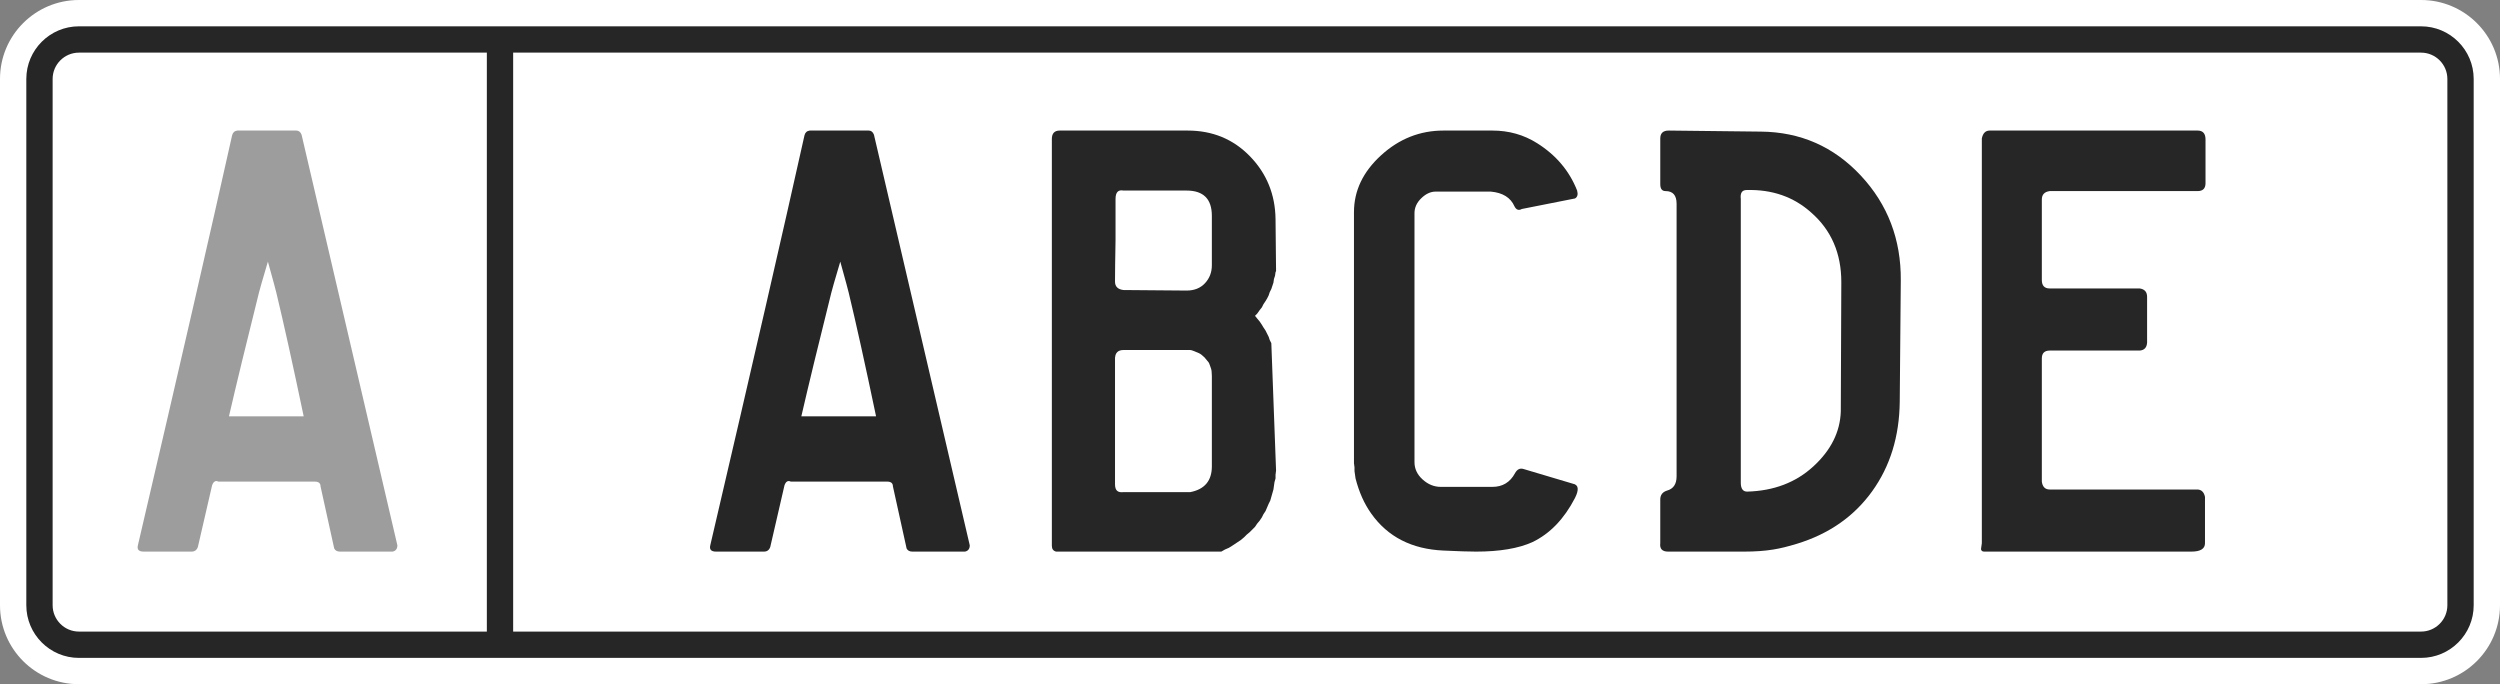 <?xml version="1.0" encoding="UTF-8"?>
<svg xmlns="http://www.w3.org/2000/svg" xmlns:xlink="http://www.w3.org/1999/xlink" version="1.1" id="Layer_1" x="0px" y="0px" width="950px" height="260px" viewBox="0 0 950 260" xml:space="preserve">
<rect x="0" y="0" width="950" height="260" fill="#808080" stroke="none"/>
<path fill="#FFFFFF" d="M950,230c0,16.568-13.432,30-30,30H30c-16.568,0-30-13.432-30-30V30C0,13.432,13.432,0,30,0h890  c16.568,0,30,13.432,30,30V230z"></path>
<path fill="#262626" d="M920,10H30c-11.028,0-20,8.972-20,20v200c0,11.028,8.972,20,20,20h890c11.028,0,20-8.972,20-20V30  C940,18.972,931.028,10,920,10z M30,240c-5.514,0-10-4.486-10-10V30c0-5.514,4.486-10,10-10h155v220H30z M930,230  c0,5.514-4.486,10-10,10H195V20h725c5.514,0,10,4.486,10,10V230z"></path>
<g>
	<g>
		<path fill="#262626" d="M368.506,207.211c0,1.335-0.601,2.135-1.8,2.4h-20c-1.069,0-1.801-0.4-2.2-1.2l-5.2-23.6    c0-1.2-0.734-1.8-2.2-1.8h-36.6c-1.069-0.531-1.869-0.066-2.4,1.399l-5.399,23.4c-0.4,1.2-1.2,1.8-2.4,1.8h-18.2    c-1.868,0-2.6-0.8-2.2-2.4c16-68.53,27.932-120.465,35.801-155.799c0.266-1.065,0.931-1.666,2-1.8h22.399    c0.932,0,1.601,0.534,2,1.6L368.506,207.211z M332.905,158.211c-4.134-19.73-7.6-35.399-10.399-46.999    c-0.135-0.666-1.2-4.6-3.2-11.8c-2.135,7.2-3.269,11.135-3.4,11.8c-4.8,19.2-8.6,34.868-11.399,46.999h28.2H332.905z"></path>
		<path fill="#262626" d="M477.703,119.212l-0.8,0.8l0.8,1l1,1.2l0.801,1.2l0.6,1l0.8,1.2l1.2,2.4l0.4,1.2l0.6,1.2l1.8,48.4    l-0.2,1.6v1.4l-0.399,1.399l-0.4,2.801l-1.2,4.199l-0.6,1.2l-1.2,2.8l-0.8,1.2l-0.6,1.2l-0.801,1.2l-1,1.2l-0.8,1.199l-2,2l-1.2,1    l-1,1l-1.199,1l-3.601,2.4l-1,0.6l-1.399,0.601l-1.4,0.8h-62.8c-1.069-0.266-1.601-1-1.601-2.2V52.812c0-2.131,1-3.2,3-3.2h48.601    c9.466,0,17.365,3.269,23.7,9.8c6.331,6.535,9.565,14.469,9.699,23.8l0.2,19.8l-0.2,0.4l-0.199,1.4l-0.4,1.2l-0.2,1.4l-0.8,2.4    l-0.6,1.2l-0.4,1.2l-0.6,1.2l-0.601,1l-0.8,1.2l-0.6,1.2l-0.801,1L477.703,119.212z M460.504,82.012c0-6.4-3.2-9.6-9.601-9.6h-24    c-2-0.4-3,0.669-3,3.2c0,2.935,0,8.134,0,15.6c-0.134,7.469-0.2,12.734-0.2,15.8c0,1.869,1.066,2.935,3.2,3.2l24,0.2    c2.932,0,5.266-0.931,7-2.8c1.731-1.866,2.601-4.131,2.601-6.8V82.012z M460.504,142.812c0-0.666-0.035-1.266-0.101-1.8    c-0.068-0.531-0.2-1.031-0.399-1.5c-0.2-0.466-0.335-0.831-0.4-1.101c-0.068-0.266-0.2-0.531-0.4-0.8    c-0.199-0.266-0.368-0.466-0.5-0.6c-0.134-0.132-0.3-0.331-0.5-0.601c-0.199-0.266-0.368-0.465-0.5-0.6    c-0.8-0.8-1.5-1.331-2.1-1.6c-0.6-0.266-1.234-0.531-1.9-0.801c-0.668-0.266-1.134-0.399-1.399-0.399h-1.4h-24c-2,0-3.068,1-3.2,3    c0-0.4,0.066-0.666,0.2-0.8c-0.134,0.269-0.2,0.534-0.2,0.8v48c0,1.199,0.266,2.034,0.801,2.5c0.531,0.469,1.331,0.634,2.399,0.5    h25.4c5.466-1.066,8.2-4.332,8.2-9.801V142.812z"></path>
		<path fill="#262626" d="M575.503,78.412c-1.469-3.331-4.469-5.2-9-5.6h-21c-1.868,0-3.669,0.834-5.399,2.5    c-1.734,1.668-2.601,3.568-2.601,5.7v94.6c0,2.534,1.031,4.734,3.101,6.6c2.065,1.869,4.365,2.801,6.899,2.801h19.601    c3.865,0,6.73-1.731,8.6-5.2c0.8-1.466,1.865-2,3.2-1.601l18.8,5.601c2.131,0.399,2.4,2.2,0.8,5.399    c-4.134,8-9.534,13.601-16.2,16.801c-5.334,2.399-12.469,3.6-21.399,3.6c-2.534,0-6.669-0.131-12.4-0.4    c-12-0.531-21.134-5.199-27.399-14c-2.669-3.73-4.669-8.199-6-13.399l-0.4-2.8v-1.4l-0.2-1.6v-95.4    c0-8.131,3.432-15.331,10.3-21.6c6.866-6.266,14.766-9.4,23.7-9.4h18.601c6.266,0,11.931,1.6,17,4.8    c7.199,4.535,12.266,10.535,15.199,18c0.4,1.469,0.132,2.469-0.8,3l-20.2,4C577.104,80.081,576.169,79.746,575.503,78.412z"></path>
		<path fill="#262626" d="M707.101,66.712c10.266,11,15.331,24.3,15.2,39.9l-0.4,46c-0.135,13.2-3.635,24.568-10.5,34.1    c-6.869,9.535-16.369,16.169-28.5,19.9c-3.469,1.068-6.469,1.8-9,2.2c-3.2,0.534-6.935,0.8-11.2,0.8h-28.8    c-2.269,0-3.269-1.065-3-3.2v-16.6c0-1.731,0.865-2.866,2.6-3.4c2.4-0.665,3.601-2.466,3.601-5.399v-103.6c0-3.2-1.4-4.8-4.2-4.8    c-1.334,0-2-0.866-2-2.6v-17.4c0-2,1.065-3,3.2-3l35,0.4C684.166,50.146,696.832,55.712,707.101,66.712z M699.7,107.212    c0-10.931-3.8-19.731-11.399-26.4c-6.669-6-14.869-8.866-24.601-8.6c-1.734,0-2.469,1.134-2.2,3.4v-0.2v-0.8v0.2v108.599    c0,2.269,0.801,3.4,2.4,3.4c10.131-0.266,18.531-3.466,25.2-9.601c6.665-6.131,10.131-13.065,10.399-20.8L699.7,107.212z"></path>
		<path fill="#262626" d="M778.897,186.012h56c1.601,0,2.601,0.934,3,2.8v17.6c0,2.135-1.734,3.2-5.2,3.2c-26,0-52.199,0-78.6,0    c-0.669,0-1.068-0.2-1.2-0.6c-0.134-0.132-0.134-0.531,0-1.2c0.132-0.666,0.2-1.132,0.2-1.4V52.612c0.4-2,1.4-3,3-3h79    c2,0,3,1.134,3,3.4v16.6c0,2-1,3-3,3h-56.2c-2,0.269-3,1.334-3,3.2v30.6c0,2.135,1,3.2,3,3.2h34.2c1.865,0.269,2.8,1.334,2.8,3.2    v17.4c-0.134,1.868-1.068,2.868-2.8,3h-34.2c-2,0-3,1-3,3v46.8C776.163,185.012,777.163,186.012,778.897,186.012z"></path>
	</g>
</g>
<g>
	<g>
		<path fill="#9D9D9D" d="M151.001,207.211c0,1.335-0.6,2.135-1.8,2.4h-20c-1.068,0-1.8-0.4-2.2-1.2l-5.199-23.6    c0-1.2-0.734-1.8-2.2-1.8H83.001c-1.068-0.531-1.868-0.066-2.399,1.399l-5.4,23.4c-0.399,1.2-1.2,1.8-2.399,1.8h-18.2    c-1.869,0-2.601-0.8-2.2-2.4c16-68.53,27.932-120.465,35.8-155.799c0.266-1.065,0.932-1.666,2-1.8h22.4c0.931,0,1.6,0.534,2,1.6    L151.001,207.211z M115.401,158.211c-4.135-19.73-7.6-35.399-10.4-46.999c-0.134-0.666-1.199-4.6-3.199-11.8    c-2.135,7.2-3.27,11.135-3.4,11.8c-4.8,19.2-8.6,34.868-11.4,46.999h28.2H115.401z"></path>
	</g>
</g>
</svg>
